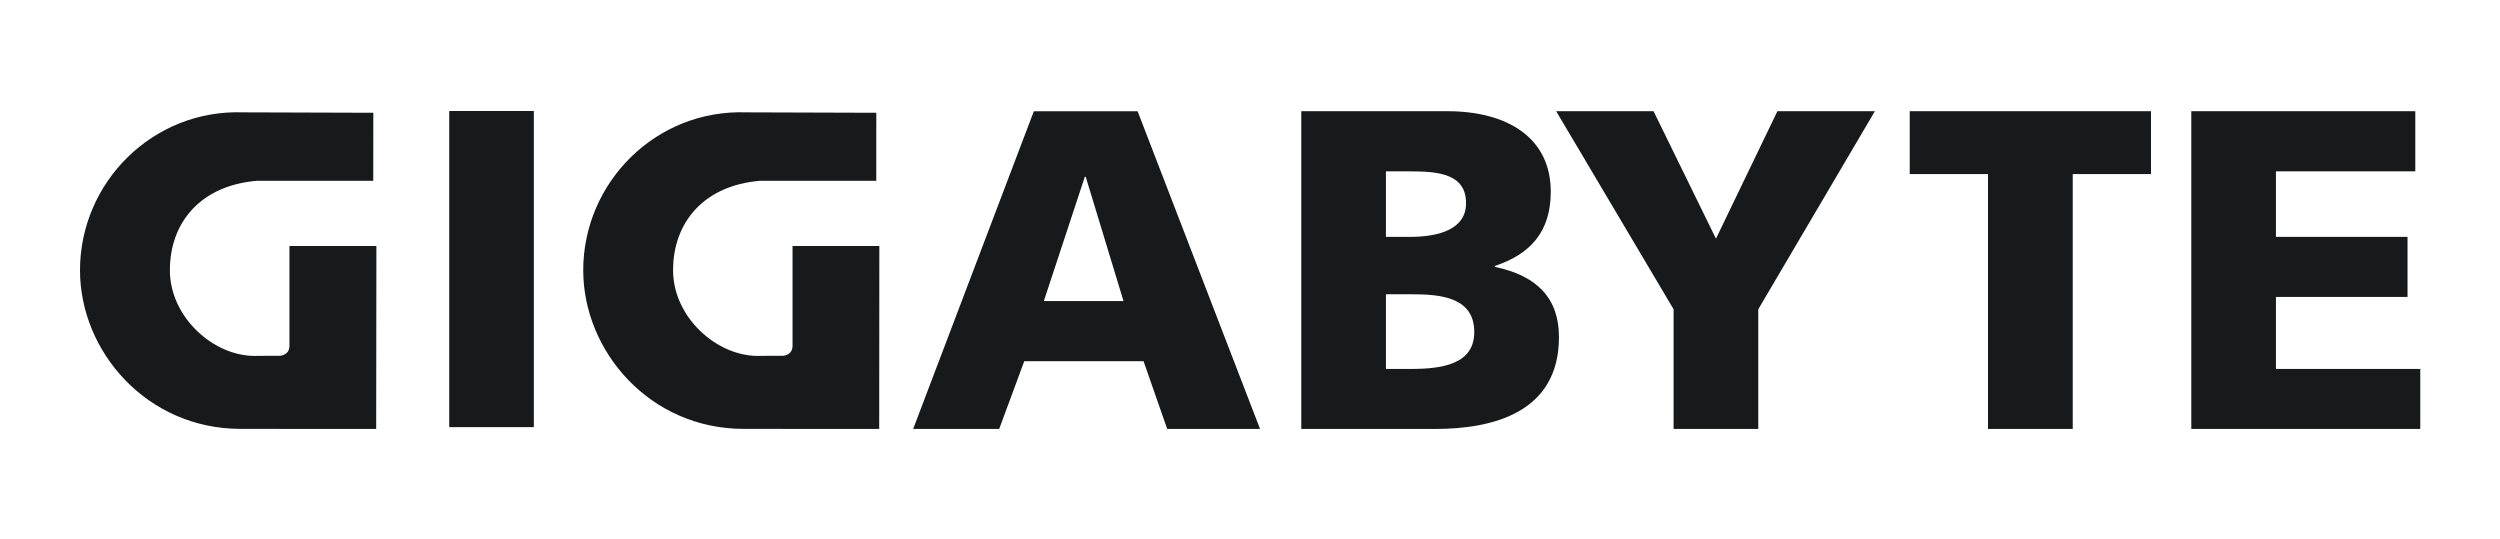 <?xml version="1.0" encoding="UTF-8"?> <svg xmlns="http://www.w3.org/2000/svg" width="167" height="36" viewBox="0 0 167 36" fill="none"><path d="M30.009 7.414H35.661V28.533H30.009V7.414ZM69.06 7.432H75.993L84.172 28.654H77.97L76.388 24.126H68.421L66.746 28.654H60.999L69.06 7.432ZM72.526 11.809H72.466L69.728 20.111H75.05L72.526 11.809ZM86.925 7.429H96.689C100.64 7.429 103.591 9.161 103.591 12.809C103.591 15.489 102.223 16.98 99.852 17.768V17.827C102.676 18.409 104.139 19.928 104.139 22.515C104.139 27.593 99.668 28.654 95.868 28.654H86.925V7.429M92.579 24.645H94.256C96.323 24.645 98.481 24.337 98.481 22.181C98.481 19.867 96.262 19.657 94.318 19.657H92.579V24.645M92.579 15.824H94.162C96.019 15.824 97.932 15.368 97.932 13.573C97.932 11.626 96.111 11.447 94.226 11.447H92.579V15.824ZM111.796 20.659L103.952 7.429H110.458L114.626 15.944L118.731 7.429H125.242L117.453 20.659V28.654H111.796V20.659ZM132.798 11.626H127.57V7.429H143.687V11.626H138.459V28.654H132.798V11.626ZM146.379 7.429H161.342V11.447H152.033V15.824H160.823V19.837H152.033V24.645H161.674V28.654H146.379V7.429ZM17.165 12.076C13.402 12.389 11.348 14.859 11.348 18.055C11.348 21.162 14.228 23.775 17.009 23.775L17.62 23.769H18.648C18.648 23.769 19.331 23.769 19.335 23.104V16.434H25.143C25.143 20.199 25.129 28.654 25.129 28.654C25.129 28.654 19.396 28.649 16.068 28.649C9.809 28.649 5.344 23.479 5.344 18.055C5.344 12.188 10.201 7.288 16.249 7.505L24.938 7.533L24.933 12.076H17.165M50.776 12.076C47.011 12.389 44.961 14.858 44.961 18.055C44.961 21.162 47.836 23.775 50.62 23.775L51.229 23.769H52.259C52.259 23.769 52.936 23.769 52.941 23.104V16.434H58.74C58.74 20.199 58.731 28.654 58.731 28.654C58.731 28.654 53.003 28.649 49.677 28.649C43.421 28.649 38.96 23.479 38.96 18.055C38.96 12.188 43.812 7.288 49.863 7.505L58.537 7.533L58.535 12.076H50.776" fill="#18191A"></path></svg> 